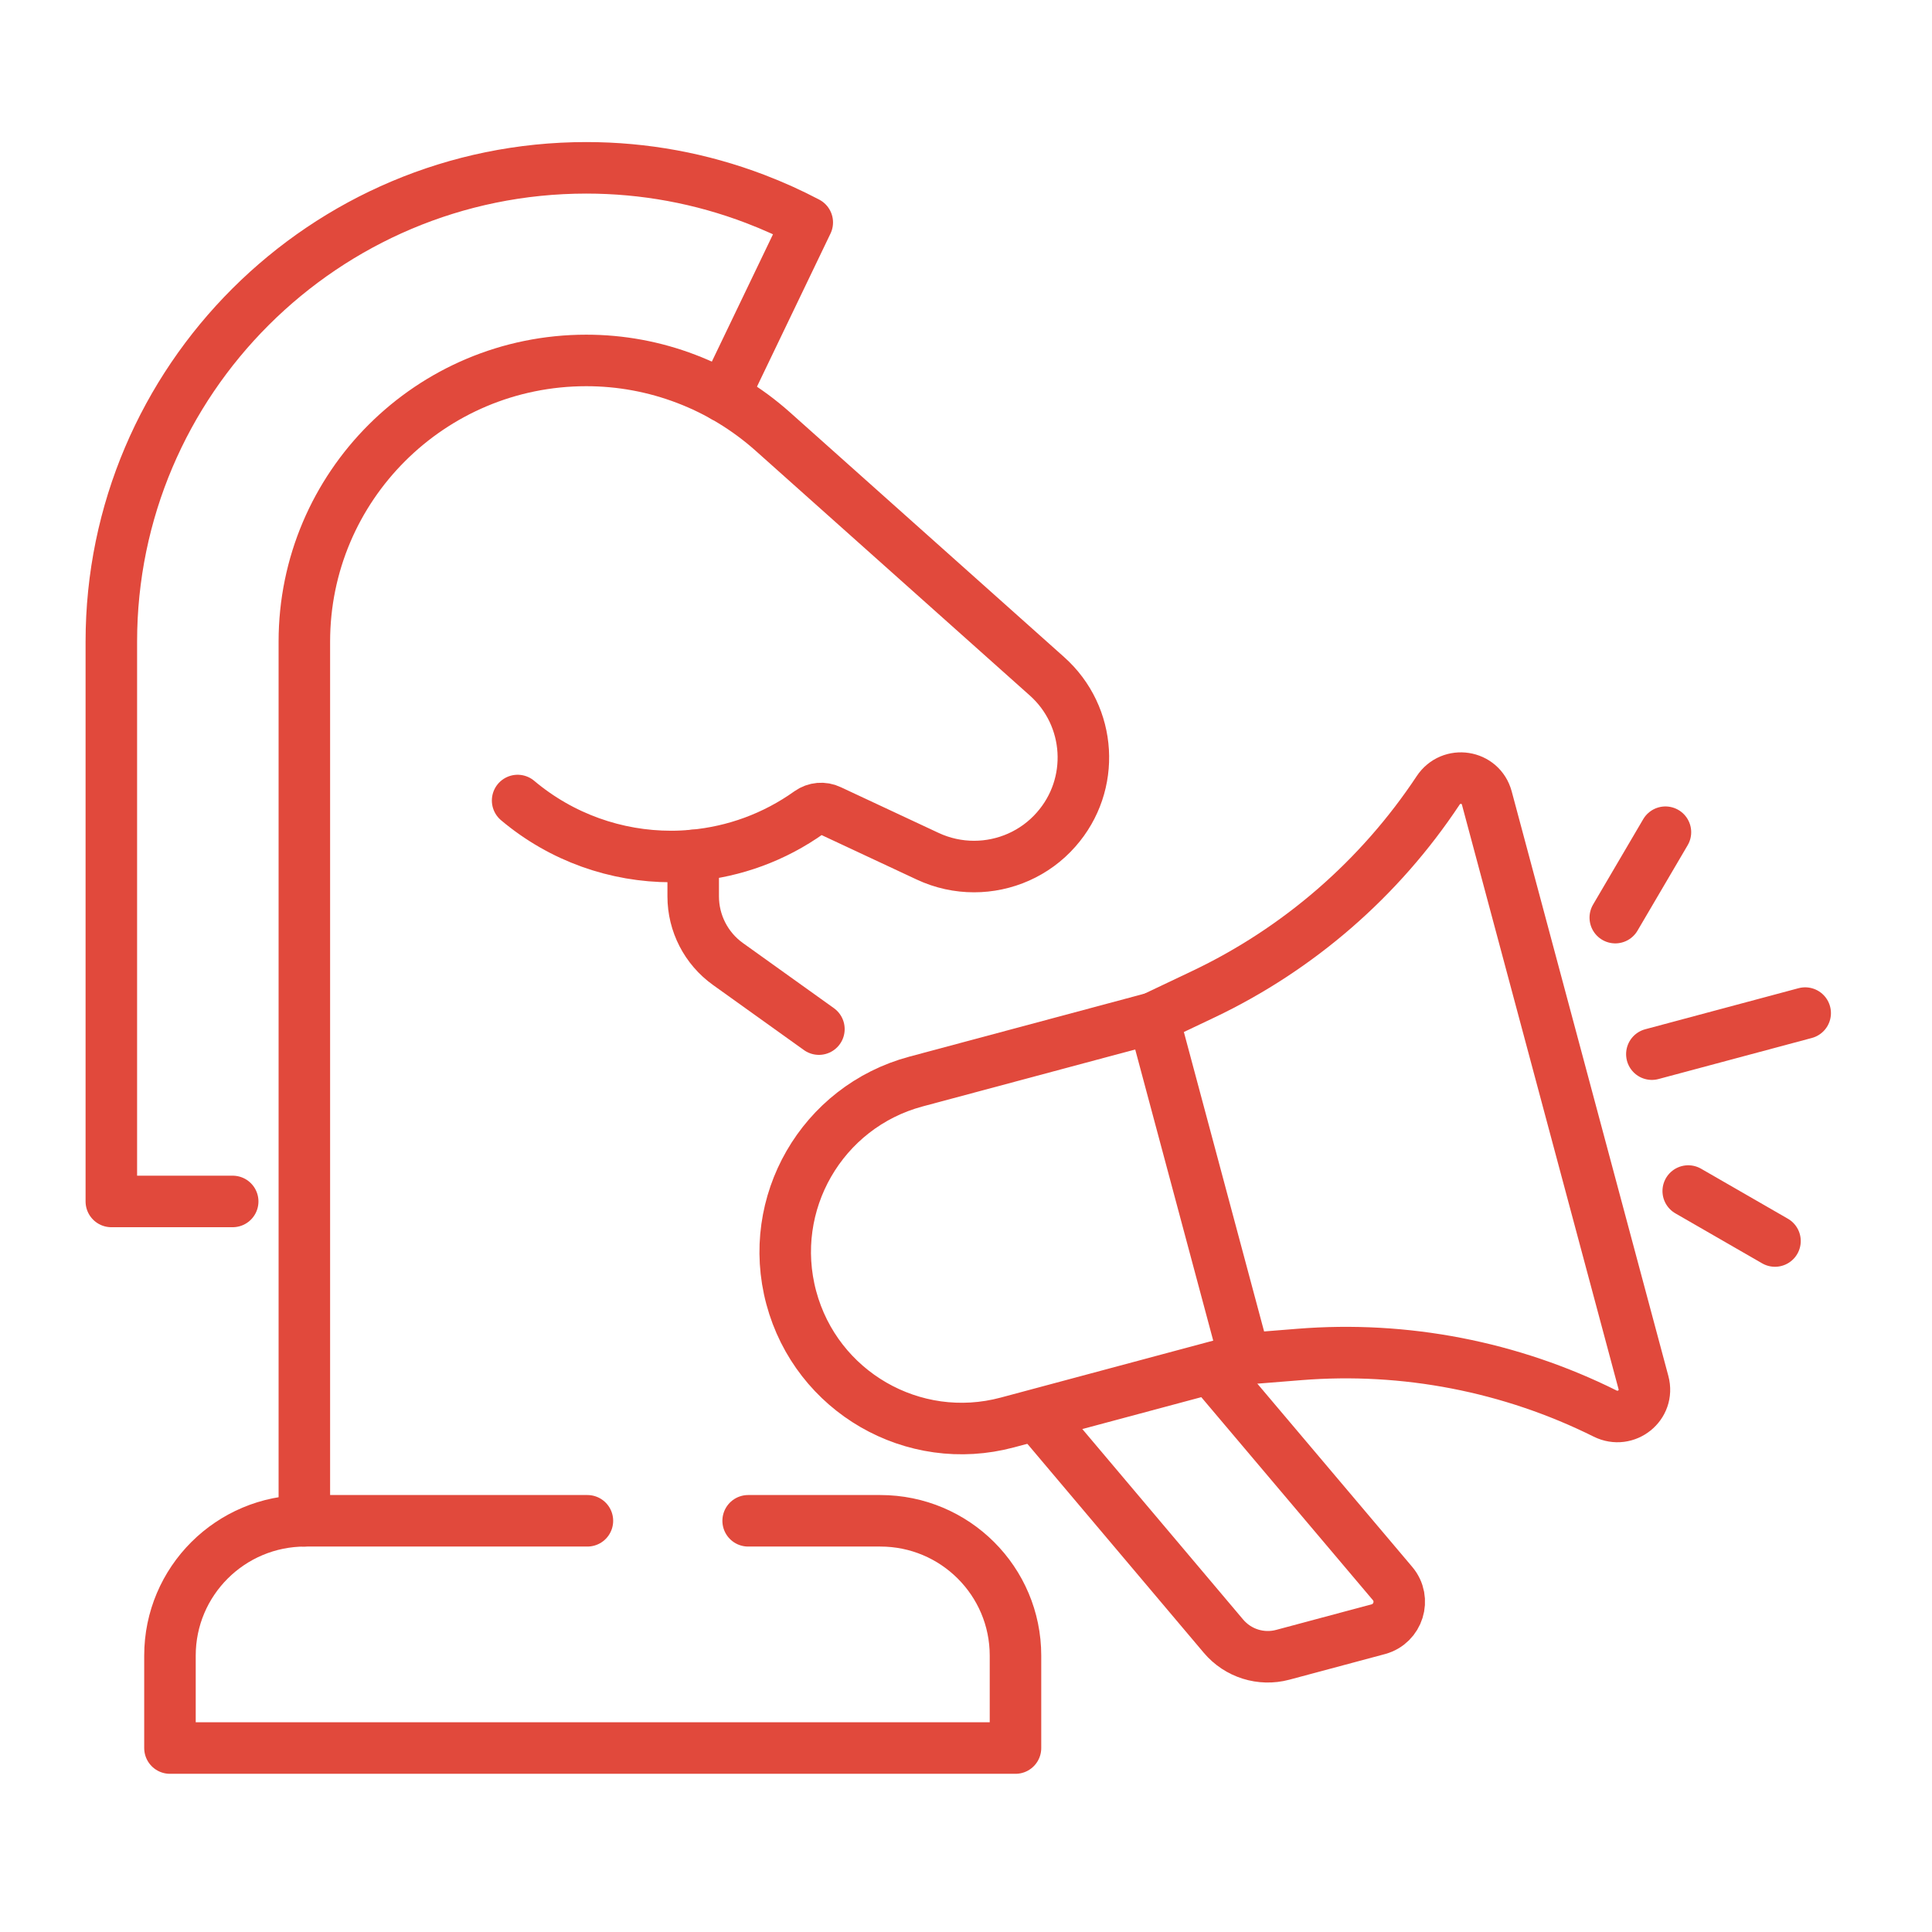 <?xml version="1.0" encoding="utf-8"?>
<!-- Generator: Adobe Illustrator 16.0.0, SVG Export Plug-In . SVG Version: 6.00 Build 0)  -->
<!DOCTYPE svg PUBLIC "-//W3C//DTD SVG 1.1//EN" "http://www.w3.org/Graphics/SVG/1.1/DTD/svg11.dtd">
<svg version="1.1" xmlns="http://www.w3.org/2000/svg" xmlns:xlink="http://www.w3.org/1999/xlink" x="0px" y="0px" width="75px"
	 height="75px" viewBox="0 0 75 75" enable-background="new 0 0 75 75" xml:space="preserve">
<g id="Calque_1" display="none">
	<g display="inline">
		<path fill="none" stroke="#E1493C" stroke-width="2" stroke-linecap="round" stroke-linejoin="round" stroke-miterlimit="10" d="
			M28.58,23.838l-15.488,4.15c-6.136,1.644-9.777,7.956-8.132,14.096l0,0c1.646,6.139,7.953,9.785,14.09,8.141l15.489-4.151
			l3.564-0.285c6.897-0.555,13.79,0.791,19.94,3.854c1.365,0.679,2.896-0.547,2.502-2.021L50.327,9.495
			c-0.395-1.474-2.332-1.77-3.174-0.498c-3.797,5.728-9.092,10.339-15.345,13.308L28.58,23.838z"/>
		
			<line fill="none" stroke="#E1493C" stroke-width="2" stroke-linecap="round" stroke-linejoin="round" stroke-miterlimit="10" x1="34.55" y1="46.114" x2="28.58" y2="23.838"/>
		<path fill="none" stroke="#E1493C" stroke-width="2" stroke-linecap="round" stroke-linejoin="round" stroke-miterlimit="10" d="
			M32.521,46.938l11.654,13.789c0.878,1.036,0.377,2.632-0.933,2.982l-6.228,1.669c-1.413,0.379-2.918-0.093-3.862-1.212
			L21.33,50.164"/>
		<g>
			<g>
				<g>
					
						<line fill="none" stroke="#E1493C" stroke-width="2" stroke-linecap="round" stroke-linejoin="round" stroke-miterlimit="10" x1="61.98" y1="11.725" x2="58.705" y2="17.296"/>
					
						<line fill="none" stroke="#E1493C" stroke-width="2" stroke-linecap="round" stroke-linejoin="round" stroke-miterlimit="10" x1="71.092" y1="23.522" x2="61.091" y2="26.202"/>
					
						<line fill="none" stroke="#E1493C" stroke-width="2" stroke-linecap="round" stroke-linejoin="round" stroke-miterlimit="10" x1="69.125" y1="38.39" x2="63.466" y2="35.13"/>
				</g>
			</g>
		</g>
	</g>
</g>
<g id="Calque_2" display="none">
	<g display="inline">
		<g>
			
				<circle fill="none" stroke="#E1493C" stroke-width="2" stroke-linecap="round" stroke-linejoin="round" stroke-miterlimit="10" cx="19.383" cy="40.233" r="11.604"/>
			<g>
				<g>
					
						<ellipse fill="none" stroke="#E1493C" stroke-width="2" stroke-linecap="round" stroke-linejoin="round" stroke-miterlimit="10" cx="19.367" cy="36.986" rx="4.032" ry="4.355"/>
				</g>
				
					<path fill="none" stroke="#E1493C" stroke-width="2" stroke-linecap="round" stroke-linejoin="round" stroke-miterlimit="10" d="
					M27.62,47.988c0-1.734-1.897-4.235-4.237-4.235h-7.996c-2.342,0-4.24,1.897-4.24,4.239"/>
			</g>
		</g>
		<g>
			
				<circle fill="none" stroke="#E1493C" stroke-width="2" stroke-linecap="round" stroke-linejoin="round" stroke-miterlimit="10" cx="45.271" cy="15.663" r="11.604"/>
			<g>
				<g>
					
						<ellipse fill="none" stroke="#E1493C" stroke-width="2" stroke-linecap="round" stroke-linejoin="round" stroke-miterlimit="10" cx="45.255" cy="12.416" rx="4.032" ry="4.355"/>
				</g>
				
					<path fill="none" stroke="#E1493C" stroke-width="2" stroke-linecap="round" stroke-linejoin="round" stroke-miterlimit="10" d="
					M53.508,23.419c0-1.735-1.896-4.236-4.237-4.236h-7.996c-2.341,0-4.24,1.898-4.24,4.239"/>
			</g>
		</g>
		<g>
			
				<circle fill="none" stroke="#E1493C" stroke-width="2" stroke-linecap="round" stroke-linejoin="round" stroke-miterlimit="10" cx="55.015" cy="51.842" r="11.604"/>
			<g>
				<g>
					
						<ellipse fill="none" stroke="#E1493C" stroke-width="2" stroke-linecap="round" stroke-linejoin="round" stroke-miterlimit="10" cx="54.998" cy="48.595" rx="4.032" ry="4.355"/>
				</g>
				
					<path fill="none" stroke="#E1493C" stroke-width="2" stroke-linecap="round" stroke-linejoin="round" stroke-miterlimit="10" d="
					M63.251,59.598c0-1.734-1.896-4.236-4.237-4.236h-7.995c-2.342,0-4.24,1.898-4.24,4.24"/>
			</g>
		</g>
		
			<polyline fill="none" stroke="#E1493C" stroke-width="2" stroke-linecap="round" stroke-linejoin="round" stroke-miterlimit="10" points="
			30.983,31.893 33.226,29.651 38.098,24.78 		"/>
		
			<polyline fill="none" stroke="#E1493C" stroke-width="2" stroke-linecap="round" stroke-linejoin="round" stroke-miterlimit="10" points="
			30.062,44.775 37.835,46.855 43.225,48.301 		"/>
		
			<polyline fill="none" stroke="#E1493C" stroke-width="2" stroke-linecap="round" stroke-linejoin="round" stroke-miterlimit="10" points="
			48.472,26.953 50.431,34.262 51.959,39.961 		"/>
		<g>
			
				<line fill="none" stroke="#E1493C" stroke-width="2" stroke-linecap="round" stroke-linejoin="round" stroke-miterlimit="10" x1="19.383" y1="28.633" x2="19.383" y2="19.882"/>
			
				<circle fill="none" stroke="#E1493C" stroke-width="2" stroke-linecap="round" stroke-linejoin="round" stroke-miterlimit="10" cx="19.383" cy="15.187" r="4.697"/>
		</g>
		<g>
			
				<line fill="none" stroke="#E1493C" stroke-width="2" stroke-linecap="round" stroke-linejoin="round" stroke-miterlimit="10" x1="43.03" y1="59.623" x2="38.37" y2="62.887"/>
			
				<circle fill="none" stroke="#E1493C" stroke-width="2" stroke-linecap="round" stroke-linejoin="round" stroke-miterlimit="10" cx="34.548" cy="65.618" r="4.696"/>
		</g>
	</g>
</g>
<g id="Calque_3">
	<g>
		<g>
			<path fill="none" stroke="#E1493C" stroke-width="2" stroke-linecap="round" stroke-linejoin="round" stroke-miterlimit="10" d="
				M9.033,46.64H4.322V24.91c0-10.143,8.271-18.395,18.439-18.395c2.25,0,4.456,0.407,6.557,1.208
				c0.692,0.264,1.367,0.568,2.02,0.912l-3.244,6.754"/>
			<path fill="none" stroke="#E1493C" stroke-width="2" stroke-linecap="round" stroke-linejoin="round" stroke-miterlimit="10" d="
				M20.094,31.076c1.715,1.444,3.833,2.173,5.959,2.173c0.285,0,0.573-0.014,0.858-0.042c1.584-0.144,3.144-0.701,4.507-1.675
				c0.232-0.165,0.538-0.193,0.794-0.07l3.801,1.777c0.577,0.27,1.191,0.4,1.799,0.4c1.191,0,2.365-0.501,3.186-1.437
				c1.54-1.742,1.382-4.399-0.354-5.948l-10.642-9.5c-0.995-0.887-2.137-1.581-3.363-2.047c-1.229-0.47-2.541-0.715-3.879-0.715
				c-6.043,0-10.945,4.89-10.945,10.918v34.127"/>
			<path fill="none" stroke="#E1493C" stroke-width="2" stroke-linecap="round" stroke-linejoin="round" stroke-miterlimit="10" d="
				M29.043,59.037h5.131c2.898,0,5.247,2.344,5.247,5.234v3.588H6.598v-3.588c0-2.891,2.35-5.234,5.248-5.234h10.957"/>
			<path fill="none" stroke="#E1493C" stroke-width="2" stroke-linecap="round" stroke-linejoin="round" stroke-miterlimit="10" d="
				M26.91,33.209v1.591c0,1.039,0.503,2.018,1.35,2.623l3.53,2.527"/>
		</g>
		<g>
			<path fill="none" stroke="#E1493C" stroke-width="2" stroke-linecap="round" stroke-linejoin="round" stroke-miterlimit="10" d="
				M44.776,39.516l-9.22,2.47c-3.651,0.979-5.818,4.734-4.839,8.39l0,0c0.98,3.654,4.734,5.823,8.386,4.845l9.219-2.471l2.121-0.17
				c4.105-0.329,8.207,0.472,11.867,2.294c0.813,0.404,1.725-0.324,1.489-1.201l-6.081-22.693c-0.235-0.877-1.389-1.053-1.89-0.296
				c-2.259,3.409-5.411,6.154-9.131,7.92L44.776,39.516z"/>
			
				<line fill="none" stroke="#E1493C" stroke-width="2" stroke-linecap="round" stroke-linejoin="round" stroke-miterlimit="10" x1="48.328" y1="52.773" x2="44.776" y2="39.516"/>
			<path fill="none" stroke="#E1493C" stroke-width="2" stroke-linecap="round" stroke-linejoin="round" stroke-miterlimit="10" d="
				M47.12,53.264l6.938,8.207c0.521,0.615,0.225,1.565-0.555,1.775l-3.707,0.993c-0.842,0.225-1.737-0.056-2.3-0.722l-7.037-8.335"
				/>
			<g>
				<g>
					<g>
						
							<line fill="none" stroke="#E1493C" stroke-width="2" stroke-linecap="round" stroke-linejoin="round" stroke-miterlimit="10" x1="64.652" y1="32.306" x2="62.705" y2="35.622"/>
						
							<line fill="none" stroke="#E1493C" stroke-width="2" stroke-linecap="round" stroke-linejoin="round" stroke-miterlimit="10" x1="70.077" y1="39.328" x2="64.125" y2="40.922"/>
						
							<line fill="none" stroke="#E1493C" stroke-width="2" stroke-linecap="round" stroke-linejoin="round" stroke-miterlimit="10" x1="68.905" y1="48.176" x2="65.537" y2="46.236"/>
					</g>
				</g>
			</g>
		</g>
	</g>
</g>
<g id="Calque_4" display="none">
	<g display="inline">
		<g>
			<g>
				
					<path fill="none" stroke="#E1493C" stroke-width="2" stroke-linecap="round" stroke-linejoin="round" stroke-miterlimit="10" d="
					M31.714,13.473l-3.871,14.449c-0.135,0.503-0.652,0.802-1.155,0.667l-19.706-5.28c-0.503-0.135-0.802-0.652-0.667-1.155
					l3.871-14.449c0.135-0.503,0.652-0.802,1.156-0.667l19.706,5.28C31.55,12.452,31.849,12.969,31.714,13.473z"/>
				
					<polyline fill="none" stroke="#E1493C" stroke-width="2" stroke-linecap="round" stroke-linejoin="round" stroke-miterlimit="10" points="
					31.074,15.361 18.519,19.663 9.796,9.66 				"/>
			</g>
		</g>
		<g>
			<path fill="none" stroke="#E1493C" stroke-width="2" stroke-linecap="round" stroke-linejoin="round" stroke-miterlimit="10" d="
				M57.729,50.842l-0.688,0.469l-0.361-0.75c-1.216-2.523-4.321-3.481-6.748-2.08l0,0c-1.825,1.054-2.769,3.176-2.291,5.229
				c1.187,5.105,6.033,10.17,6.033,10.17s6.729-1.963,10.31-5.791c1.439-1.539,1.684-3.849,0.629-5.674l0,0
				C63.213,49.988,60.045,49.264,57.729,50.842z"/>
		</g>
		<g>
			<g>
				
					<path fill="none" stroke="#E1493C" stroke-width="2" stroke-linecap="round" stroke-linejoin="round" stroke-miterlimit="10" d="
					M21.399,38.308l-10.804,2.895c-4.28,1.147-6.818,5.549-5.671,9.831l0,0c1.147,4.283,5.547,6.824,9.827,5.679l10.803-2.896
					l2.485-0.199c4.812-0.387,9.618,0.553,13.907,2.688c0.953,0.475,2.021-0.379,1.746-1.408l-7.126-26.593
					c-0.275-1.028-1.627-1.234-2.215-0.347c-2.647,3.994-6.341,7.21-10.701,9.282L21.399,38.308z"/>
			</g>
			
				<line fill="none" stroke="#E1493C" stroke-width="2" stroke-linecap="round" stroke-linejoin="round" stroke-miterlimit="10" x1="25.562" y1="53.846" x2="21.399" y2="38.308"/>
			<path fill="none" stroke="#E1493C" stroke-width="2" stroke-linecap="round" stroke-linejoin="round" stroke-miterlimit="10" d="
				M24.147,54.42l8.129,9.617c0.611,0.723,0.263,1.835-0.651,2.08l-4.344,1.164c-0.985,0.264-2.036-0.065-2.694-0.846l-8.246-9.768"
				/>
		</g>
		<g>
			<g>
				
					<path fill="none" stroke="#E1493C" stroke-width="2" stroke-linecap="round" stroke-linejoin="round" stroke-miterlimit="10" d="
					M47.312,16.169c5.133-5.13,13.455-5.13,18.588,0s5.133,13.449,0,18.579c-4.39,4.388-11.11,5.019-16.176,1.902l-5.659,1.344
					l1.344-5.656C42.29,27.275,42.922,20.558,47.312,16.169z"/>
			</g>
			<g>
				
					<line fill="none" stroke="#E1493C" stroke-width="2" stroke-linecap="round" stroke-linejoin="round" stroke-miterlimit="10" x1="51.29" y1="25.458" x2="51.29" y2="25.458"/>
				<g>
					
						<line fill="none" stroke="#E1493C" stroke-width="2" stroke-linecap="round" stroke-linejoin="round" stroke-miterlimit="10" x1="56.606" y1="25.458" x2="56.606" y2="25.458"/>
				</g>
				<g>
					
						<line fill="none" stroke="#E1493C" stroke-width="2" stroke-linecap="round" stroke-linejoin="round" stroke-miterlimit="10" x1="61.924" y1="25.458" x2="61.924" y2="25.458"/>
				</g>
			</g>
		</g>
	</g>
</g>
</svg>
